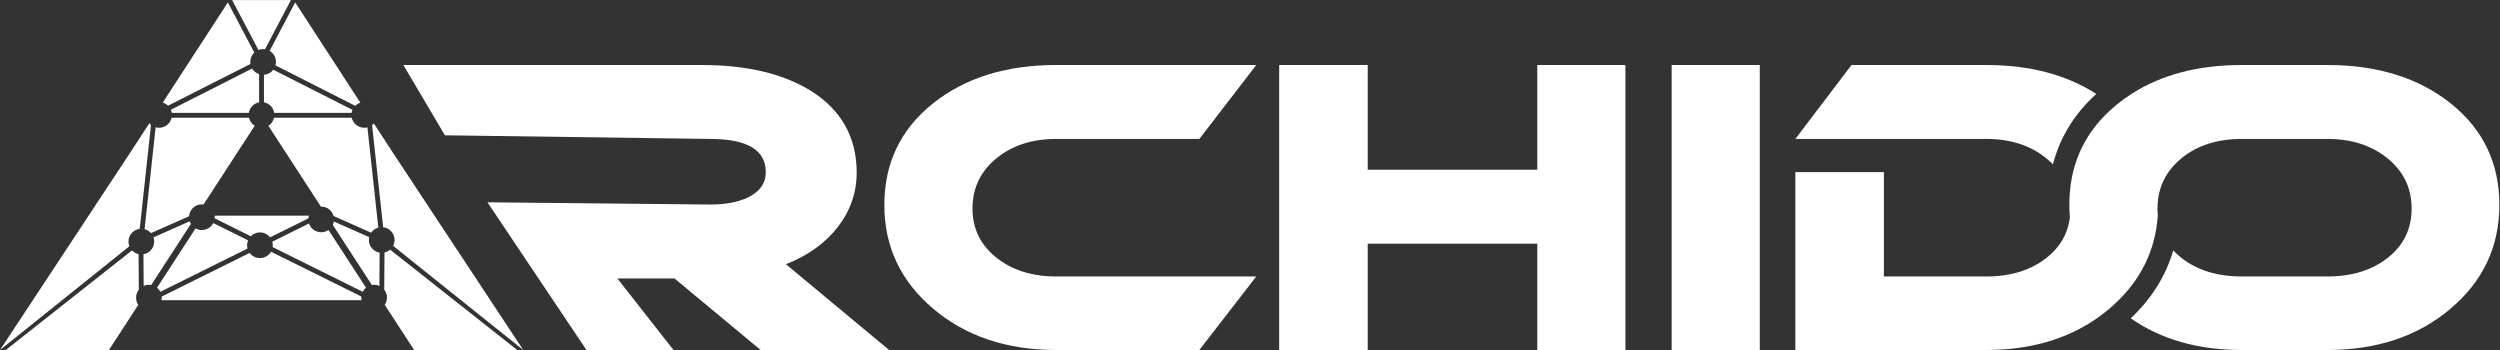 <?xml version="1.0" encoding="UTF-8" standalone="no"?>
<svg
   xmlns:dc="http://purl.org/dc/elements/1.1/"
   xmlns:cc="http://creativecommons.org/ns#"
   xmlns:rdf="http://www.w3.org/1999/02/22-rdf-syntax-ns#"
   xmlns:svg="http://www.w3.org/2000/svg"
   xmlns="http://www.w3.org/2000/svg"
   viewBox="0 0 1140.227 159.627"
   height="159.627"
   width="1140.227"
   xml:space="preserve"
   id="svg2"
   version="1.1"><rect x="0" y="0" width="1140.227" height="159.627" fill="#333333" stroke="none"/><defs
     id="defs6" /><g
     transform="matrix(1.333,0,0,-1.333,0,159.627)"
     id="g10"><g
       transform="scale(0.1)"
       id="g12"><path
         id="path14"
         style="fill:#ffffff;fill-opacity:1;fill-rule:nonzero;stroke:none"
         d="m 3408.54,655.215 c 54.09,44.621 122.6,66.933 205.56,66.933 h 489.54 l 194.73,252.891 H 3614.1 c -172.22,0 -313.31,-44.184 -423.29,-132.535 C 3080.8,754.145 3025.83,638.75 3025.83,496.309 3025.83,353.848 3081.48,235.52 3192.84,141.32 3304.18,47.102 3444.59,0 3614.1,0 h 489.54 l 194.73,251.535 H 3614.1 c -82.96,0 -151.47,21.641 -205.56,64.918 -54.1,43.274 -81.14,99.164 -81.14,167.684 0,69.414 27.04,126.449 81.14,171.078" /><path
         id="path16"
         style="fill:#ffffff;fill-opacity:1;fill-rule:nonzero;stroke:none"
         d="M 5259.86,616.664 H 4679.71 V 975.039 H 4376.78 V 0 h 302.93 v 363.789 h 580.15 V 0 h 301.58 V 975.039 H 5259.86 V 616.664" /><path
         id="path18"
         style="fill:#ffffff;fill-opacity:1;fill-rule:nonzero;stroke:none"
         d="m 5719.65,0 h 301.56 V 975.039 H 5719.65 V 0" /><path
         id="path20"
         style="fill:#ffffff;fill-opacity:1;fill-rule:nonzero;stroke:none"
         d="m 7002.34,655.215 c 7.85,-6.426 15.07,-13.141 21.78,-20.078 24.13,92.73 73.72,173.39 148.39,241.019 -102.3,65.867 -227.73,98.883 -376.4,98.883 H 6334.96 L 6142.93,722.148 h 653.18 c 82.93,0 151.67,-22.312 206.23,-66.933" /><path
         id="path22"
         style="fill:#ffffff;fill-opacity:1;fill-rule:nonzero;stroke:none"
         d="m 8386.67,842.504 c -110.01,88.351 -251.09,132.535 -423.28,132.535 h -293.45 c -148.77,0 -274.44,-33.047 -377.09,-98.98 -16.18,-10.395 -31.84,-21.528 -46.87,-33.555 -4.59,-3.664 -8.94,-7.449 -13.33,-11.215 -94.69,-81.047 -145.32,-183.66 -151.64,-307.976 -0.45,-8.895 -0.69,-17.891 -0.69,-27.004 0,-14.551 0.73,-28.778 1.89,-42.829 -5.52,-43.949 -23.22,-81.898 -53.17,-113.82 -7.85,-8.371 -16.5,-16.347 -26.03,-23.887 -54.09,-42.832 -123.06,-64.238 -206.9,-64.238 H 6445.85 V 608.551 H 6142.93 V 0 h 653.18 c 148.33,0 274.4,36.082 378.21,108.25 14.79,10.301 29.14,21.32 43.04,33.07 5.15,4.36 10.07,8.84 14.99,13.301 92.22,83.758 142.44,185.75 150.67,305.942 -0.73,7.683 -1.13,15.527 -1.13,23.574 0,10.73 0.72,21.136 2.02,31.277 5.83,45.695 24.79,85.383 56.87,119.051 6.84,7.176 14.21,14.113 22.25,20.75 54.09,44.621 123.06,66.933 206.91,66.933 h 293.45 c 82.94,0 151.67,-22.312 206.24,-66.933 54.53,-44.629 81.81,-101.664 81.81,-171.078 0,-69.438 -27.04,-125.551 -81.13,-168.364 -54.11,-42.832 -123.07,-64.238 -206.92,-64.238 h -293.45 c -83.85,0 -152.82,21.406 -206.91,64.238 -9.94,7.86 -18.94,16.192 -27.06,24.95 C 7410.22,253.215 7361.62,175.441 7290.37,108.27 7394.27,36.082 7520.79,0 7669.94,0 h 293.45 c 169.49,0 309.9,47.102 421.25,141.32 111.34,94.2 167.01,212.528 167.01,354.989 0,142.441 -55,257.836 -164.98,346.195" /><path
         id="path24"
         style="fill:#ffffff;fill-opacity:1;fill-rule:nonzero;stroke:none"
         d="m 2866.91,421.262 c 42.82,55.437 64.24,117.422 64.24,185.937 0,121.711 -53.21,215.461 -159.58,281.289 -94.66,57.688 -218.19,86.551 -370.54,86.551 H 1380.14 l 142.17,-240.476 907.12,-12.415 c 127.12,0 190.68,-37.867 190.68,-113.597 0,-38.77 -21.2,-68.082 -63.56,-87.895 -33.37,-15.343 -75.73,-22.996 -127.12,-22.996 L 1667.84,505.309 2006.58,0 h 297.72 l -192.01,244.777 h 195.43 L 2602.53,0 h 439.51 l -352.96,293.457 c 75.73,29.758 135,72.356 177.83,127.805" /><path
         id="path26"
         style="fill:#ffffff;fill-opacity:1;fill-rule:nonzero;stroke:none"
         d="m 845.469,358.379 c 0,5.945 1.183,11.613 3.324,16.777 L 729.75,434.219 c -7.316,-14.102 -22.039,-23.75 -39.027,-23.75 -7.805,0 -15.129,2.043 -21.481,5.617 L 537.355,213.223 c 4.684,-3.828 8.555,-8.606 11.336,-14.043 l 298.231,147.968 c -0.945,3.586 -1.453,7.344 -1.453,11.231" /><path
         id="path28"
         style="fill:#ffffff;fill-opacity:1;fill-rule:nonzero;stroke:none"
         d="M 1236.33,182.891 927.344,336.184 c -7.629,-13.008 -21.754,-21.75 -37.926,-21.75 -14.438,0 -27.246,6.953 -35.258,17.707 L 553.34,182.891 c 0.101,-1.219 0.164,-2.45 0.164,-3.7 0,-2.992 -0.301,-5.902 -0.867,-8.722 h 684.393 c -0.57,2.82 -0.87,5.73 -0.87,8.722 0,1.25 0.06,2.481 0.17,3.7" /><path
         id="path30"
         style="fill:#ffffff;fill-opacity:1;fill-rule:nonzero;stroke:none"
         d="m 858.055,389.16 c 7.98,8.125 19.078,13.176 31.363,13.176 14.07,0 26.594,-6.633 34.633,-16.914 l 131.109,65.043 c 0.27,3.125 0.85,6.156 1.73,9.062 H 734.363 c 0.196,-1.675 0.309,-3.379 0.309,-5.101 0,-1.336 -0.07,-2.653 -0.188,-3.953 L 858.055,389.16" /><path
         id="path32"
         style="fill:#ffffff;fill-opacity:1;fill-rule:nonzero;stroke:none"
         d="m 1098.94,402.773 c -19.43,0 -35.91,12.618 -41.71,30.114 L 931.641,370.574 c 1.113,-3.875 1.722,-7.957 1.722,-12.195 0,-2.156 -0.16,-4.277 -0.461,-6.348 L 1240.98,199.18 c 2.77,5.437 6.65,10.215 11.33,14.043 l -128.33,197.382 c -7.11,-4.929 -15.73,-7.832 -25.04,-7.832" /><path
         id="path34"
         style="fill:#ffffff;fill-opacity:1;fill-rule:nonzero;stroke:none"
         d="m 900.25,1029.55 c 2.203,0 4.375,-0.17 6.492,-0.49 l 88.61,168.18 H 794.316 l 89.942,-170.71 c 4.957,1.94 10.344,3.02 15.992,3.02" /><path
         id="path36"
         style="fill:#ffffff;fill-opacity:1;fill-rule:nonzero;stroke:none"
         d="m 944.199,985.598 c 0,-4.114 -0.578,-8.086 -1.633,-11.864 L 1215.47,835.488 c 4.87,4.828 10.86,8.528 17.54,10.668 l -223.05,343.084 -87.351,-165.81 c 12.922,-7.65 21.59,-21.73 21.59,-37.832" /><path
         id="path38"
         style="fill:#ffffff;fill-opacity:1;fill-rule:nonzero;stroke:none"
         d="M 510.902,775.785 450.691,683.176 0,0 442.641,354.883 c -1.95,4.972 -3.032,10.371 -3.032,16.035 0,22.402 16.766,40.879 38.434,43.594 l 38.637,355.64 c -2.094,1.7 -4.024,3.59 -5.778,5.633" /><path
         id="path40"
         style="fill:#ffffff;fill-opacity:1;fill-rule:nonzero;stroke:none"
         d="m 938.203,811.398 h 264.857 c 0.58,3.563 1.58,6.977 2.96,10.196 L 935.105,958.84 c -7.48,-9.735 -18.933,-16.238 -31.941,-17.086 V 847.449 C 921.16,844 935.254,829.57 938.203,811.398" /><path
         id="path42"
         style="fill:#ffffff;fill-opacity:1;fill-rule:nonzero;stroke:none"
         d="m 1279.23,775.063 c -1.86,-2.094 -3.93,-4.004 -6.16,-5.708 l 37.95,-349.285 c 21.95,-2.453 39.02,-21.066 39.02,-43.672 0,-7.226 -1.75,-14.043 -4.85,-20.07 L 1790.27,0 l -451.3,683.176 -59.74,91.887" /><path
         id="path44"
         style="fill:#ffffff;fill-opacity:1;fill-rule:nonzero;stroke:none"
         d="M 862.602,962.91 851.781,957.426 584.539,822.047 c 1.484,-3.352 2.559,-6.918 3.164,-10.649 h 263.762 c 2.949,18.172 17.039,32.602 35.035,36.051 v 96.403 C 876.438,947.164 867.98,954 862.602,962.91" /><path
         id="path46"
         style="fill:#ffffff;fill-opacity:1;fill-rule:nonzero;stroke:none"
         d="M 1203.54,794.738 H 937.723 c -2.578,-11.613 -9.746,-21.496 -19.504,-27.644 L 1097.94,490.645 c 0.34,0.003 0.67,0.023 1,0.023 20.24,0 37.27,-13.68 42.38,-32.301 l 128.56,-57.066 c 5.79,8.398 14.43,14.687 24.52,17.469 l -37.26,342.906 c -3.43,-0.86 -7.01,-1.324 -10.71,-1.324 -20.99,0 -38.53,14.711 -42.89,34.386" /><path
         id="path48"
         style="fill:#ffffff;fill-opacity:1;fill-rule:nonzero;stroke:none"
         d="M 649.051,440.453 525.055,385.402 c 1.586,-4.535 2.453,-9.406 2.453,-14.484 0,-21.797 -15.863,-39.871 -36.672,-43.34 l 0.727,-108.293 c 5.492,2.473 11.582,3.86 17.992,3.86 2.66,0 5.261,-0.254 7.793,-0.704 l 135.894,209.028 c -1.719,2.801 -3.125,5.812 -4.191,8.984" /><path
         id="path50"
         style="fill:#ffffff;fill-opacity:1;fill-rule:nonzero;stroke:none"
         d="m 1262.14,376.398 c 0,3.309 0.38,6.524 1.07,9.629 l -120.88,53.664 c -0.67,-4.128 -1.91,-8.07 -3.63,-11.73 l 133.61,-205.52 c 2.53,0.45 5.14,0.704 7.8,0.704 6.41,0 12.5,-1.387 17.99,-3.86 l 0.77,113.774 c -20.83,3.445 -36.73,21.531 -36.73,43.339" /><path
         id="path52"
         style="fill:#ffffff;fill-opacity:1;fill-rule:nonzero;stroke:none"
         d="m 516.602,399.883 130.304,57.851 c 1.696,22.727 20.657,40.633 43.817,40.633 1.953,0 3.871,-0.133 5.761,-0.383 l 174.965,269.11 c -9.761,6.152 -16.929,16.031 -19.511,27.644 H 587.227 c -4.368,-19.675 -21.907,-34.386 -42.891,-34.386 -4.082,0 -8.031,0.57 -11.781,1.613 L 494.688,413.449 c 8.621,-2.258 16.21,-7.062 21.914,-13.566" /><path
         id="path54"
         style="fill:#ffffff;fill-opacity:1;fill-rule:nonzero;stroke:none"
         d="m 474.168,327.988 c -8.789,1.914 -16.586,6.446 -22.547,12.754 L 20,0 h 352.742 l 77.949,119.91 22.497,34.602 c -4.786,7.039 -7.583,15.527 -7.583,24.679 0,10.239 3.508,19.649 9.379,27.118 l -0.816,121.679" /><path
         id="path56"
         style="fill:#ffffff;fill-opacity:1;fill-rule:nonzero;stroke:none"
         d="m 1315.54,333.477 -0.86,-127.168 c 5.87,-7.469 9.38,-16.879 9.38,-27.118 0,-9.152 -2.8,-17.652 -7.59,-24.691 l 22.5,-34.59 L 1416.92,0 h 352.75 L 1334.9,343.223 c -5.44,-4.727 -12.06,-8.145 -19.36,-9.746" /><path
         id="path58"
         style="fill:#ffffff;fill-opacity:1;fill-rule:nonzero;stroke:none"
         d="m 847.215,973.801 9.629,4.875 c -0.356,2.258 -0.547,4.562 -0.547,6.922 0,12.609 5.324,23.972 13.836,31.992 l -74.641,141.67 -15.797,29.98 -222.859,-342.802 c 6.883,-2.04 13.059,-5.719 18.082,-10.586 l 272.297,137.949" /></g></g></svg>